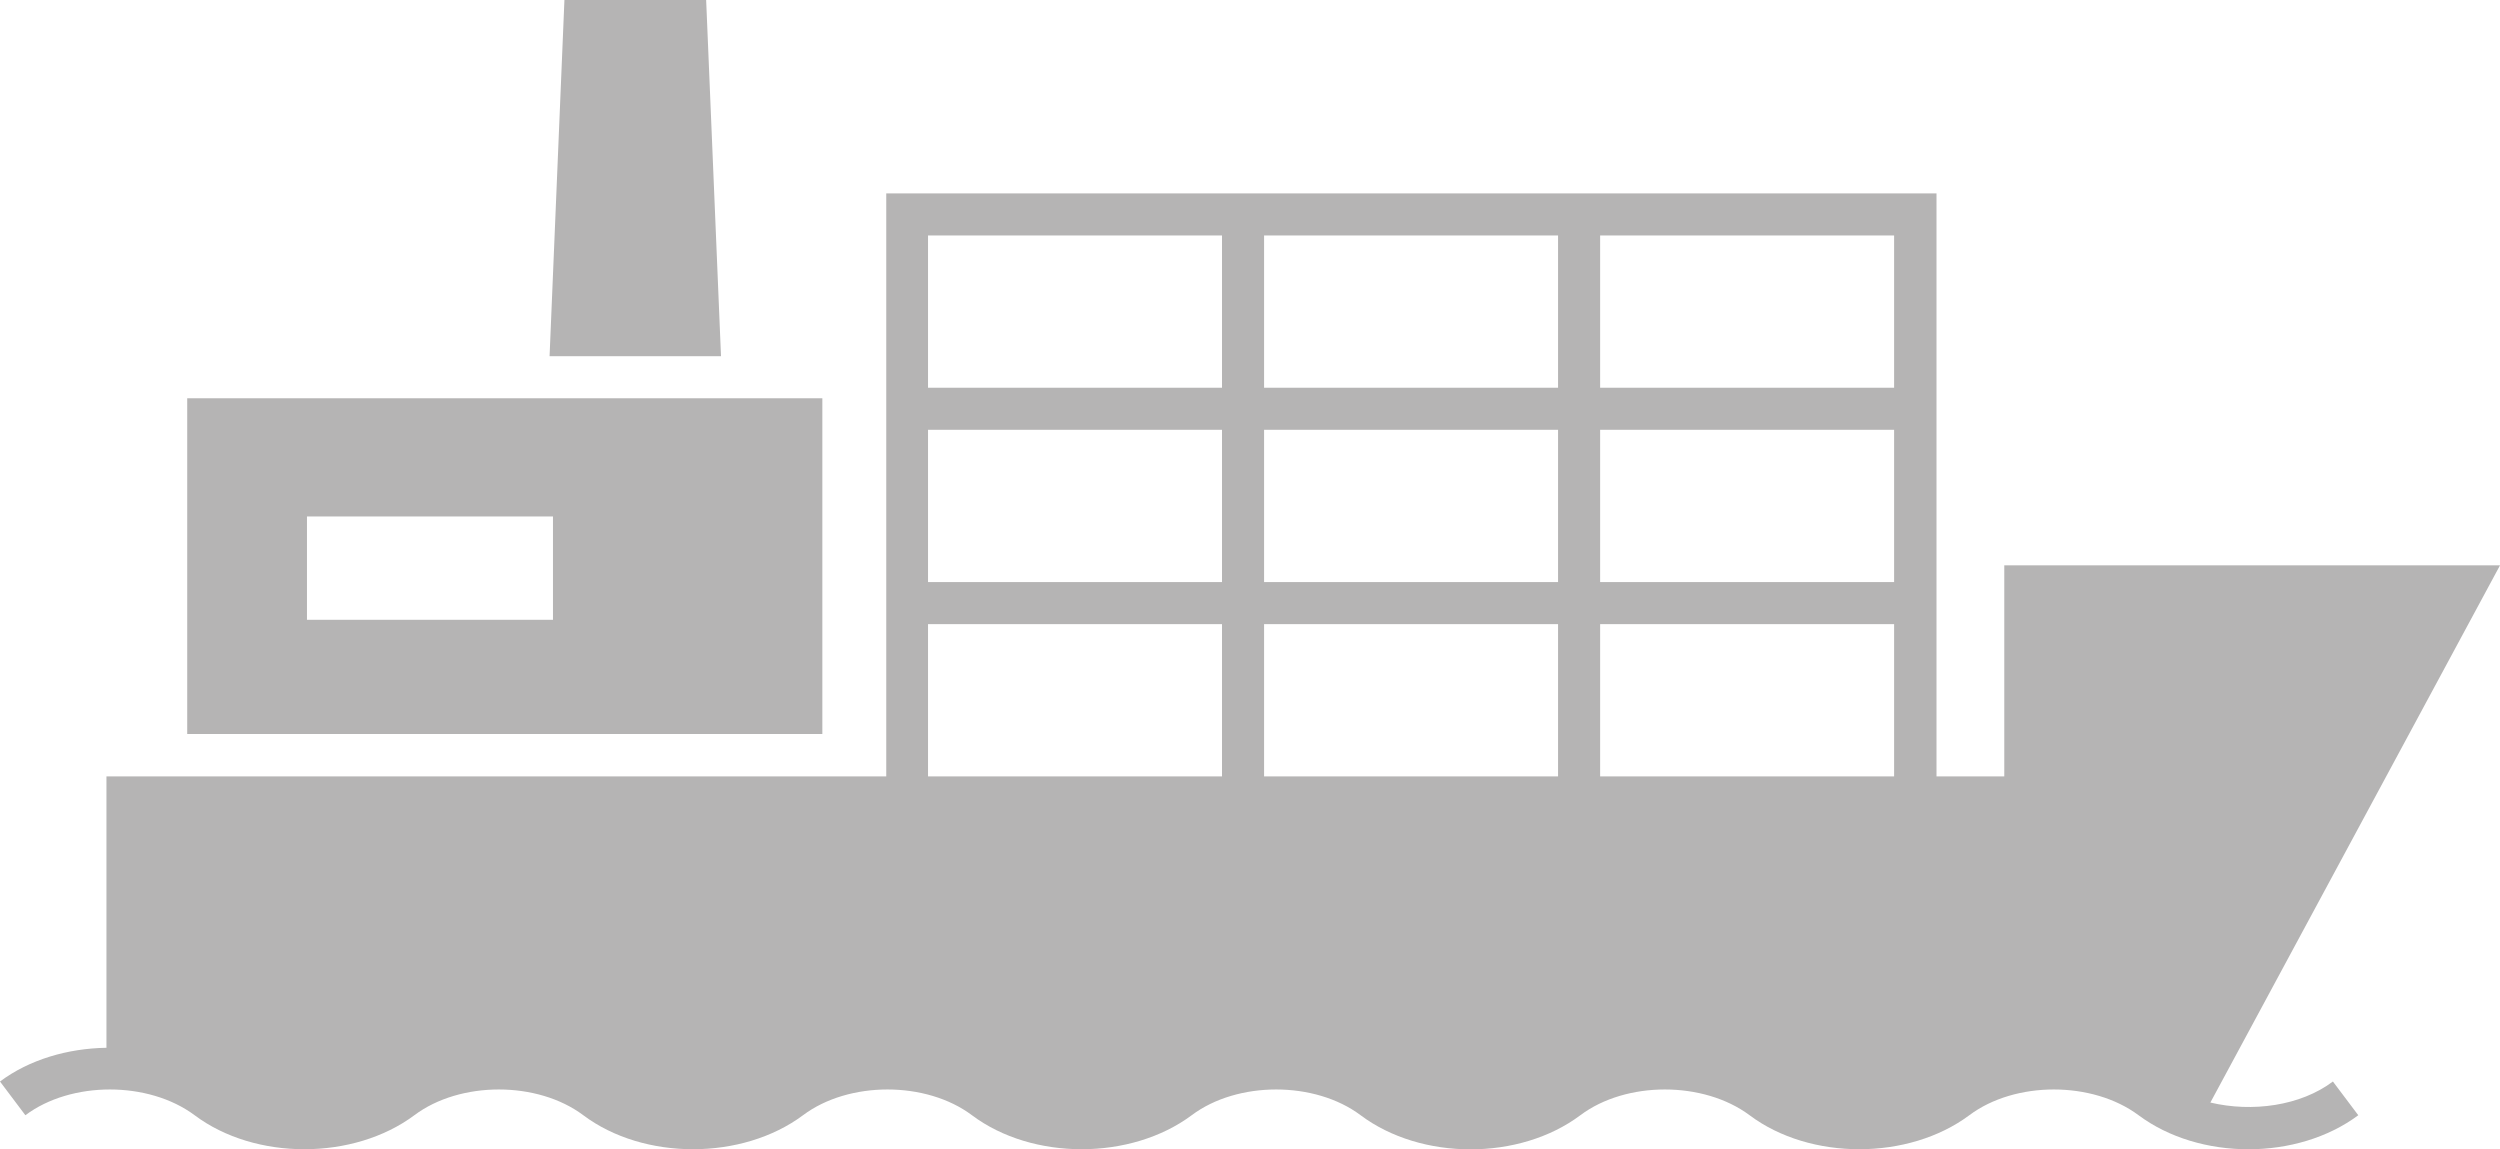 <?xml version="1.0" encoding="UTF-8"?>
<svg id="_レイヤー_2" data-name="レイヤー 2" xmlns="http://www.w3.org/2000/svg" xmlns:xlink="http://www.w3.org/1999/xlink" viewBox="0 0 80.79 37.14">
  <defs>
    <style>
      .cls-1 {
        fill: url(#_名称未設定グラデーション_19-3);
      }

      .cls-2 {
        fill: url(#_名称未設定グラデーション_19-2);
      }

      .cls-3 {
        fill: url(#_名称未設定グラデーション_19);
      }
    </style>
    <linearGradient id="_名称未設定グラデーション_19" data-name="名称未設定グラデーション 19" x1="0" y1="21.7" x2="80.79" y2="21.7" gradientUnits="userSpaceOnUse">
      <stop offset="1" stop-color="#b5b4b4"/>
      <stop offset="1" stop-color="#797a7c"/>
    </linearGradient>
    <linearGradient id="_名称未設定グラデーション_19-2" data-name="名称未設定グラデーション 19" x1="17.76" y1="5.75" x2="23.3" y2="5.75" xlink:href="#_名称未設定グラデーション_19"/>
    <linearGradient id="_名称未設定グラデーション_19-3" data-name="名称未設定グラデーション 19" x1="6.05" y1="18.3" x2="26.57" y2="18.3" xlink:href="#_名称未設定グラデーション_19"/>
  </defs>
  <g id="_連絡先" data-name="連絡先">
    <g>
      <path class="cls-3" d="M0,34.95l.82,1.09c1.48-1.11,3.98-1.11,5.47,0,1.96,1.47,5.14,1.46,7.1,0,1.48-1.11,3.98-1.11,5.46,0,1.96,1.47,5.14,1.46,7.1,0,1.48-1.11,3.98-1.11,5.46,0,1.96,1.47,5.14,1.46,7.1,0,1.48-1.11,3.98-1.11,5.46,0,1.96,1.47,5.14,1.47,7.1,0,1.48-1.11,3.98-1.11,5.47,0,1.96,1.47,5.14,1.46,7.1,0,1.48-1.11,3.98-1.11,5.47,0,.98.73,2.26,1.1,3.55,1.1s2.57-.37,3.55-1.1l-.82-1.09c-1.05.79-2.61,1-3.96.68l9.36-17.36h-16.02s0,6.82,0,6.82h-2.19v-4.92s0-1.36,0-1.36v-4.92s0-1.36,0-1.36v-6.28s-10.86,0-10.86,0h-1.36s-9.5,0-9.5,0h-1.36s-10.86,0-10.86,0v6.28s0,1.36,0,1.36v4.92s0,1.36,0,1.36v4.92H3.44s0,8.77,0,8.77c-1.25.02-2.49.38-3.44,1.09ZM51.71,20.17h9.5v4.92h-9.5v-4.92ZM51.71,13.89h9.5v4.92h-9.5v-4.92ZM51.71,7.61h9.5v4.92h-9.5v-4.92ZM40.85,20.17h9.5v4.92h-9.5v-4.92ZM40.85,13.89h9.5v4.92h-9.5v-4.92ZM40.85,7.61h9.5v4.92h-9.5v-4.92ZM29.99,20.17h9.5v4.92h-9.5v-4.92ZM29.99,13.89h9.5v4.92h-9.5v-4.92ZM29.99,7.61h9.5v4.92h-9.5v-4.92Z"/>
      <polygon class="cls-2" points="18.24 0 22.82 0 23.3 11.51 17.76 11.51 18.24 0"/>
      <path class="cls-1" d="M6.05,23.72h20.52s0-10.85,0-10.85H6.05s0,10.85,0,10.85ZM9.92,16.69h7.95v3.34h-7.95v-3.34Z"/>
    </g>
  </g>
</svg>